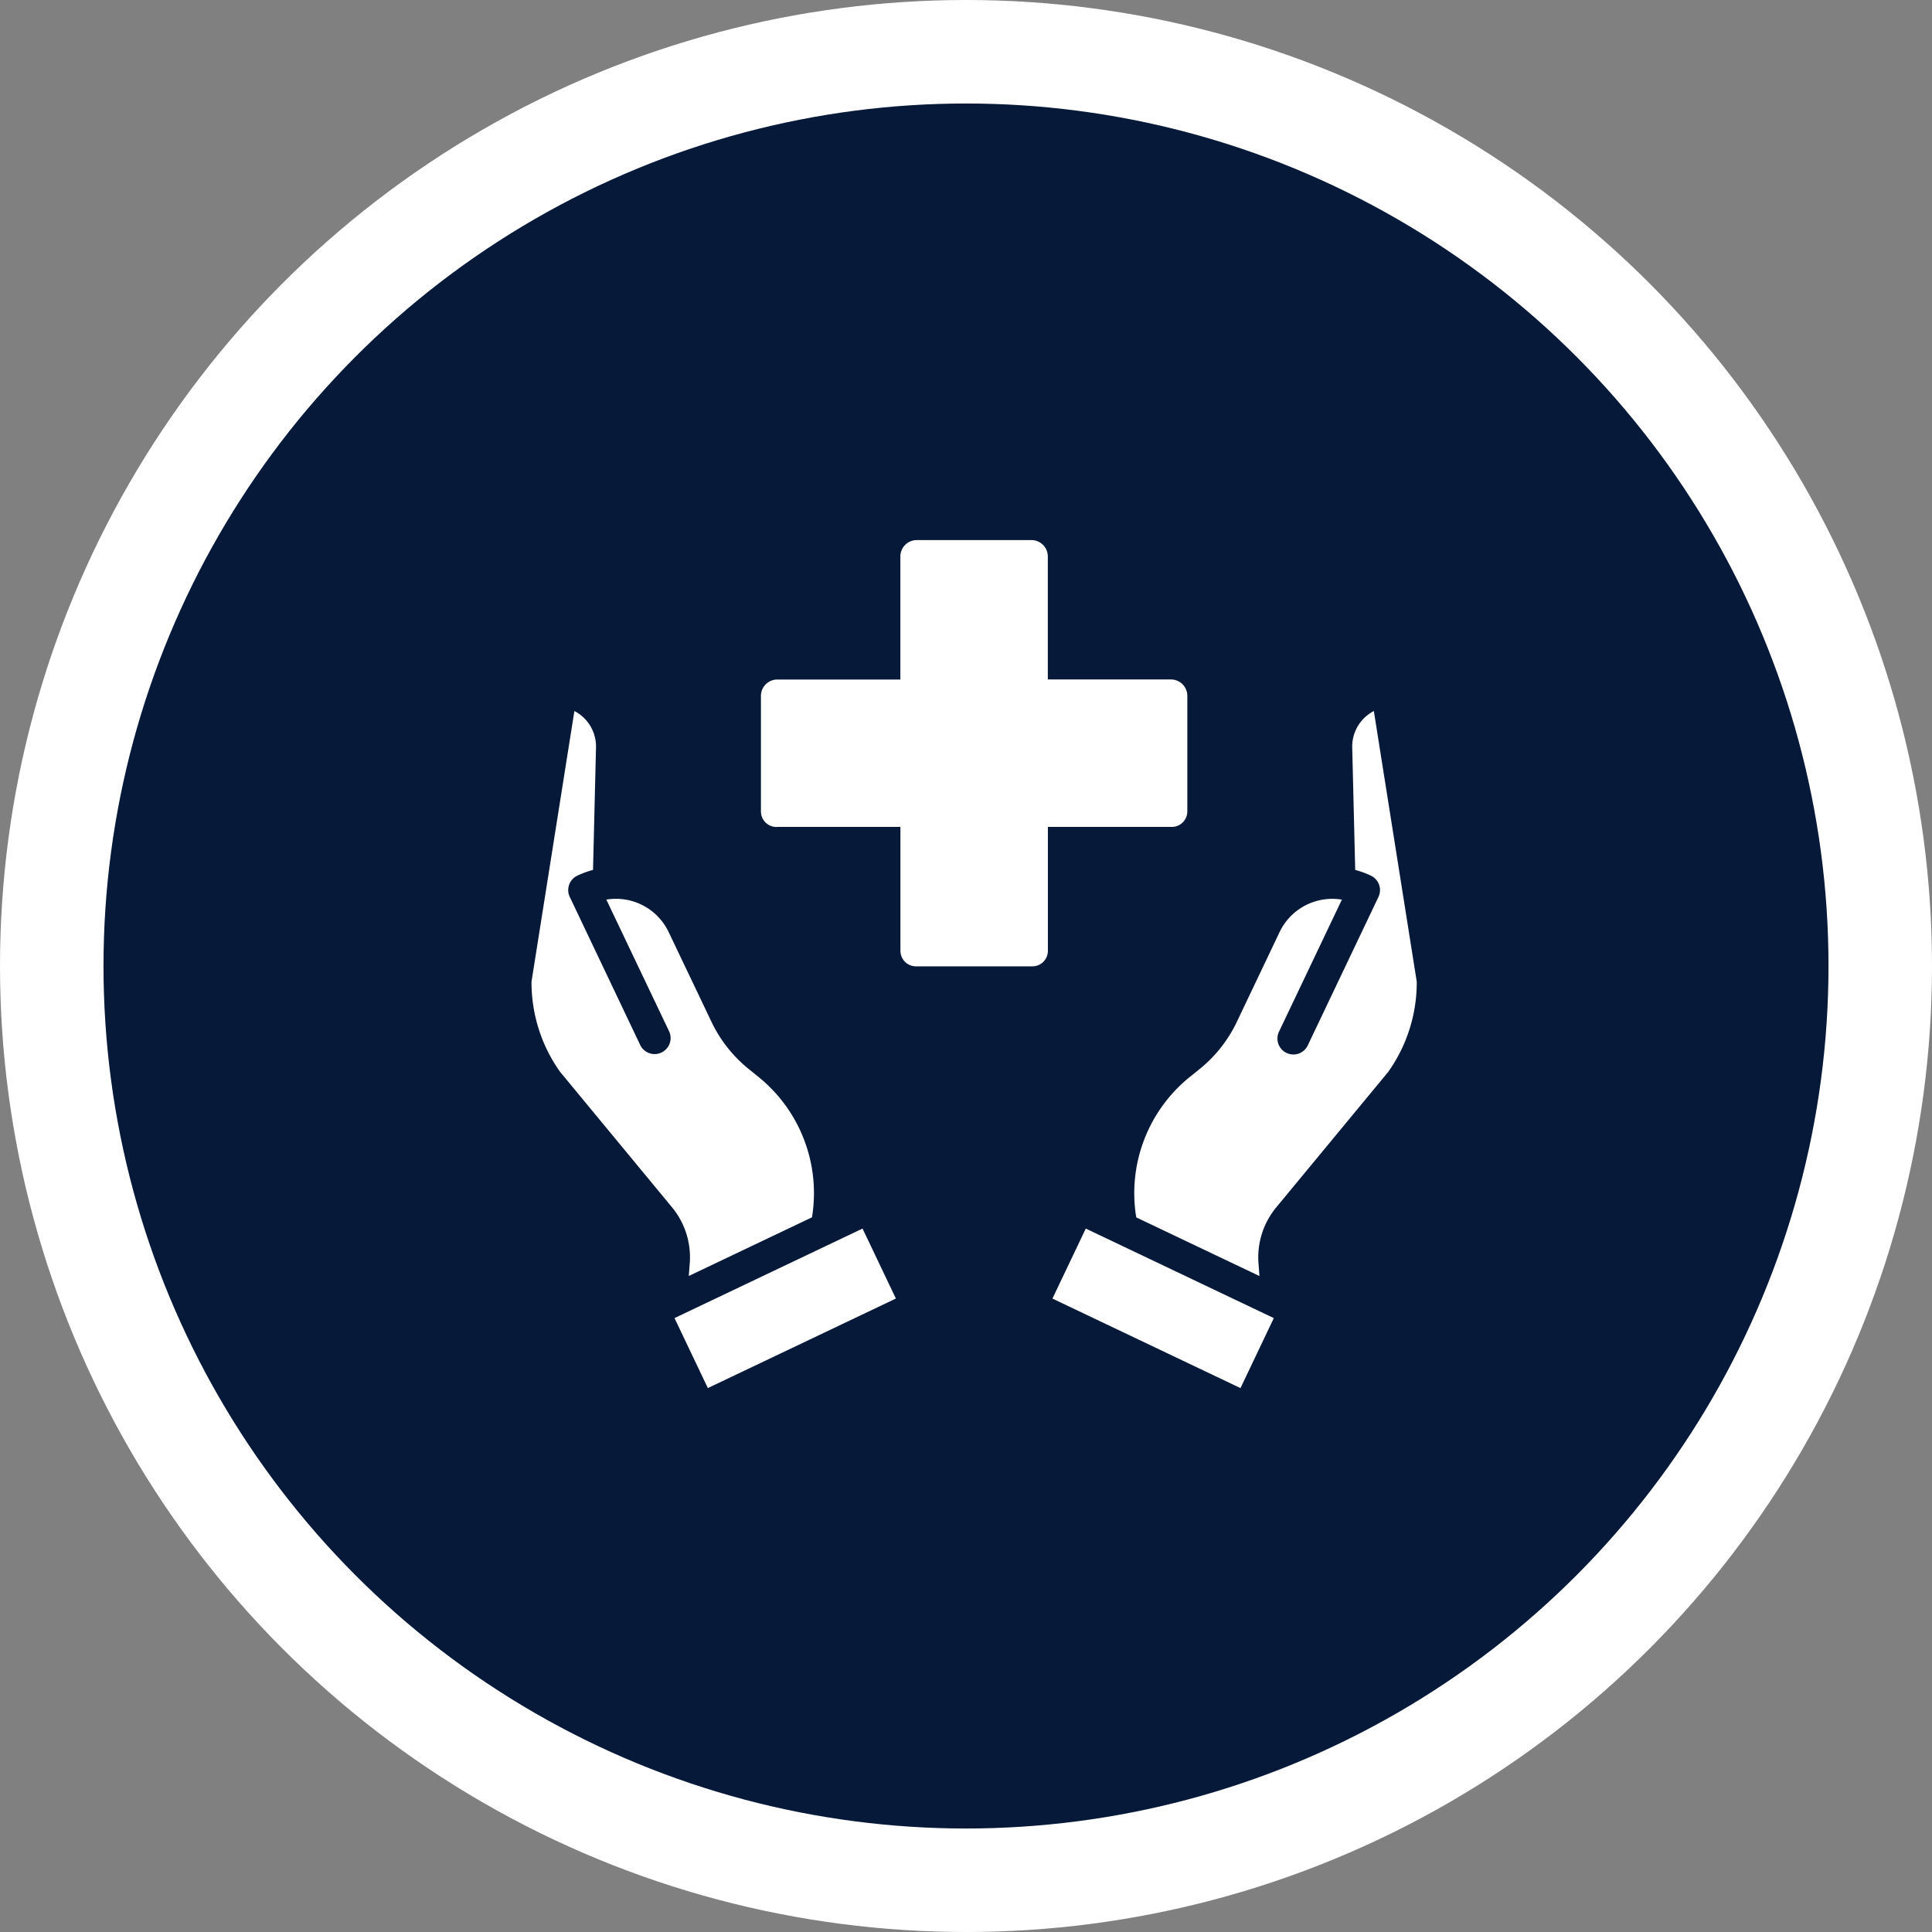 <svg xmlns="http://www.w3.org/2000/svg" width="112" height="112" viewBox="0 0 112 112"><rect x="0" y="0" width="112" height="112" fill="#808080" stroke="none"/><g id="Group_8" data-name="Group 8" transform="translate(-503 -1512)"><circle id="Ellipse_7" data-name="Ellipse 7" cx="56" cy="56" r="56" transform="translate(503 1512)" fill="#fff"></circle><circle id="Ellipse_4" data-name="Ellipse 4" cx="50" cy="50" r="50" transform="translate(509 1518)" fill="#061939"></circle><g id="care" transform="translate(533.812 1543.31)"><path id="Path_1" data-name="Path 1" d="M261.547,349.948l1.933-4.058,10.9,5.19-1.932,4.058Zm0,0" transform="translate(-231.348 -305.978)" fill="#fff"></path><path id="Path_2" data-name="Path 2" d="M315.269,88.218c0,.008,0,.016,0,.024l.171,7.009a5.233,5.233,0,0,1,.911.333.924.924,0,0,1,.437,1.231L312.7,105.4a.924.924,0,1,1-1.668-.794l3.635-7.633a3.382,3.382,0,0,0-3.61,1.878l-2.487,5.222a7.844,7.844,0,0,1-2.162,2.731l-.517.415a8.662,8.662,0,0,0-3.145,8.174l7.142,3.4-.055-.738a4.542,4.542,0,0,1,1.033-3.247l6.487-7.849a8.941,8.941,0,0,0,1.654-5.232L316.52,86.039a2.317,2.317,0,0,0-1.251,2.179Zm0,0" transform="translate(-267.689 -76.13)" fill="#fff"></path><path id="Path_3" data-name="Path 3" d="M71.793,351.076l10.9-5.19,1.933,4.057-10.9,5.19Zm0,0" transform="translate(-63.503 -305.975)" fill="#fff"></path><path id="Path_4" data-name="Path 4" d="M9.172,118.053l-.055.738,7.142-3.4a8.663,8.663,0,0,0-3.145-8.174L12.6,106.8a7.84,7.84,0,0,1-2.162-2.731L7.947,98.849a3.382,3.382,0,0,0-3.61-1.877L7.972,104.6A.924.924,0,1,1,6.3,105.4L2.217,96.816a.923.923,0,0,1,.437-1.231,5.21,5.21,0,0,1,.911-.333l.171-7.009a.22.22,0,0,1,0-.024,2.317,2.317,0,0,0-1.251-2.179L0,101.723a8.941,8.941,0,0,0,1.654,5.232l6.486,7.849a4.544,4.544,0,0,1,1.033,3.247Zm0,0" transform="translate(0.001 -76.131)" fill="#fff"></path><path id="Path_5" data-name="Path 5" d="M116.147,16.85h7.159v7.188a.9.9,0,0,0,.924.895h6.7a.9.9,0,0,0,.924-.895V16.85h7.159a.9.9,0,0,0,.924-.895v-6.7a.949.949,0,0,0-.924-.953H131.85V1.176a.949.949,0,0,0-.924-.953h-6.7a.949.949,0,0,0-.924.953v7.13h-7.159a.949.949,0,0,0-.924.953v6.7a.9.9,0,0,0,.924.895Zm0,0" transform="translate(-101.919 -0.223)" fill="#fff"></path></g></g></svg>